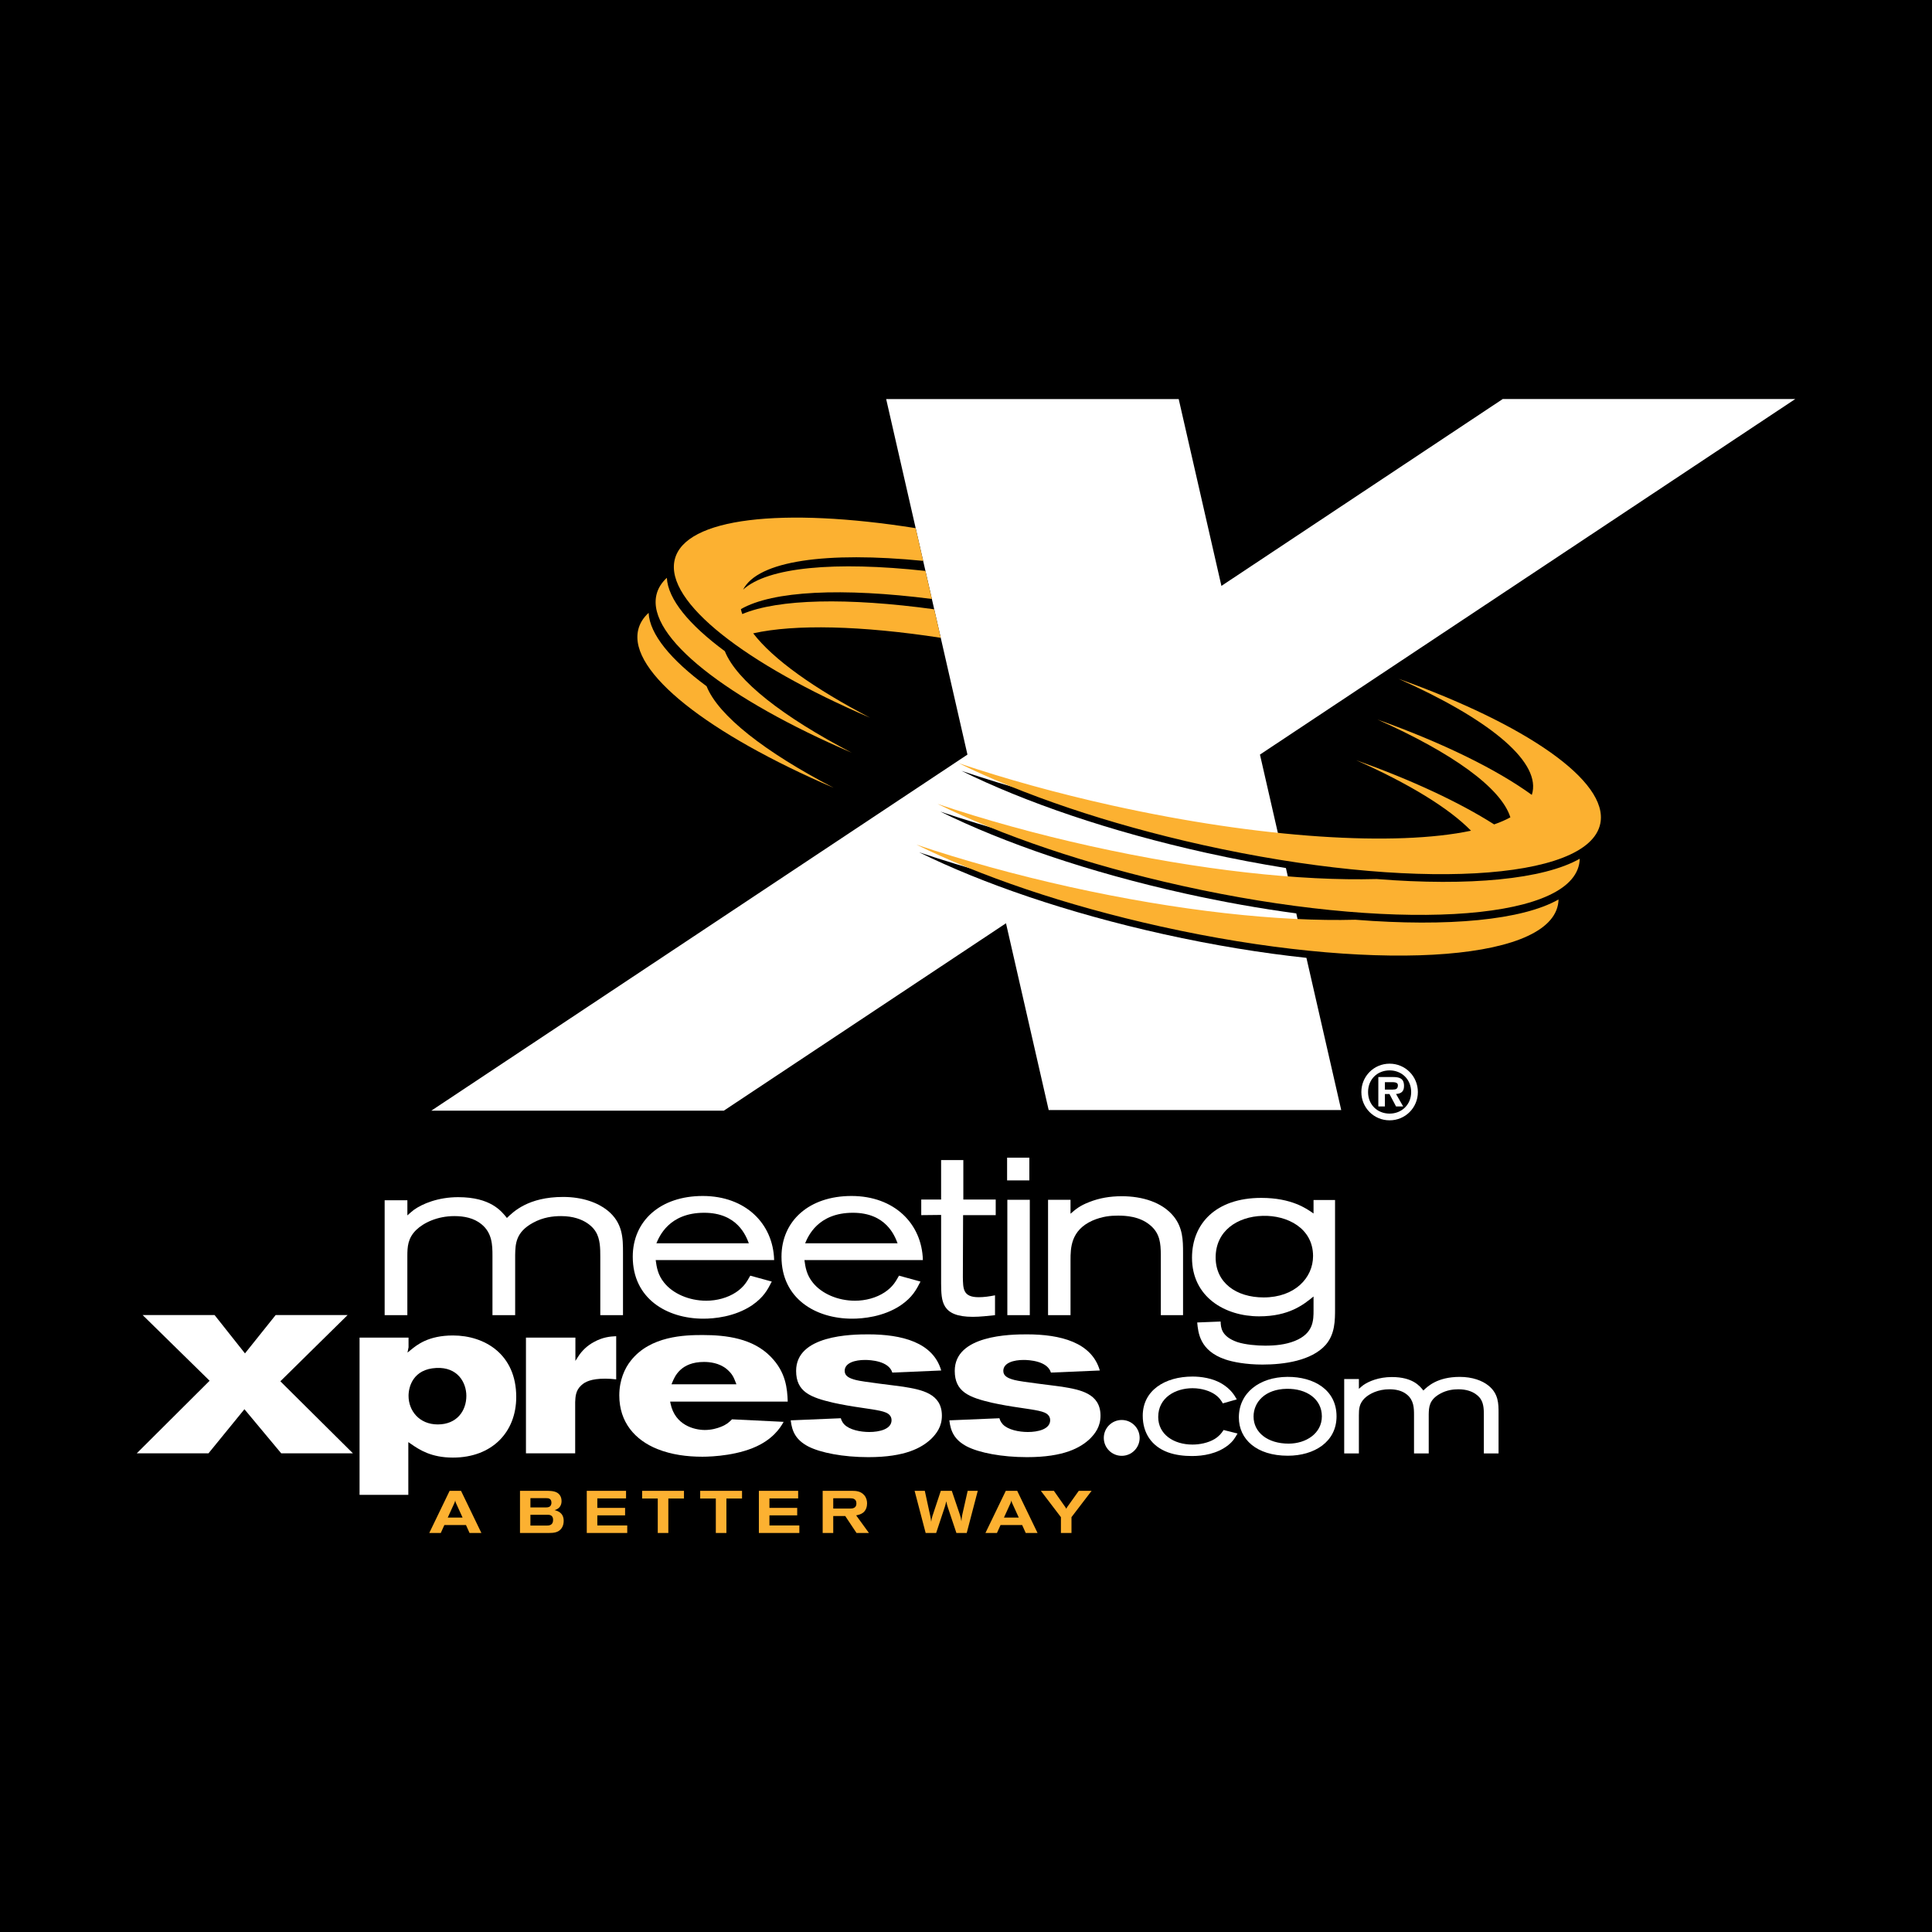 <?xml version="1.0" encoding="utf-8"?>
<!-- Generator: Adobe Illustrator 13.0.0, SVG Export Plug-In . SVG Version: 6.00 Build 14948)  -->
<!DOCTYPE svg PUBLIC "-//W3C//DTD SVG 1.0//EN" "http://www.w3.org/TR/2001/REC-SVG-20010904/DTD/svg10.dtd">
<svg version="1.0" id="Layer_1" xmlns="http://www.w3.org/2000/svg" xmlns:xlink="http://www.w3.org/1999/xlink" x="0px" y="0px"
	 width="192.756px" height="192.756px" viewBox="0 0 192.756 192.756" enable-background="new 0 0 192.756 192.756"
	 xml:space="preserve">
<g>
	<polygon fill-rule="evenodd" clip-rule="evenodd" points="0,0 192.756,0 192.756,192.756 0,192.756 0,0 	"/>
	<path fill-rule="evenodd" clip-rule="evenodd" fill="#FFFFFF" d="M149.928,39.811h29.186l-53.408,35.474l1.959,8.565
		c-5.081-0.534-10.648-1.439-16.441-2.723c-5.479-1.214-10.645-2.654-15.296-4.219c6.3,3.117,14.833,6.055,24.404,8.175
		c2.716,0.603,5.381,1.109,7.964,1.522l0.363,1.592c-5.881-0.459-12.55-1.457-19.549-3.008c-5.479-1.213-10.646-2.655-15.297-4.219
		c6.301,3.117,14.833,6.053,24.404,8.175c3.836,0.85,7.567,1.51,11.111,1.983l0.303,1.325c-6.584-0.314-14.381-1.374-22.635-3.203
		c-5.48-1.214-10.645-2.656-15.297-4.219c6.301,3.116,14.833,6.053,24.405,8.175c4.981,1.104,9.791,1.887,14.238,2.359l3.472,15.186
		h-29.187l-4.259-18.636l-28.155,18.699H43.029l53.493-35.528l-8.108-35.468h29.186l4.261,18.638L149.928,39.811L149.928,39.811
		L149.928,39.811z"/>
	<path fill-rule="evenodd" clip-rule="evenodd" fill="#FCB131" d="M155.496,89.74c-0.004,0.181-0.024,0.36-0.059,0.537
		c-1.152,5.788-18.888,6.757-39.611,2.163c-9.57-2.122-18.104-5.058-24.404-8.175c4.651,1.565,9.816,3.004,15.296,4.22
		c10.87,2.409,20.946,3.483,28.505,3.278C144.498,92.5,151.893,91.791,155.496,89.74L155.496,89.74L155.496,89.74z"/>
	<path fill-rule="evenodd" clip-rule="evenodd" fill="#FCB131" d="M157.609,85.678c-0.004,0.182-0.024,0.361-0.059,0.539
		c-1.153,5.787-18.888,6.757-39.611,2.163c-9.57-2.122-18.104-5.059-24.405-8.176c4.652,1.565,9.818,3.005,15.296,4.218
		c10.873,2.411,20.953,3.486,28.512,3.28C146.614,88.438,154.007,87.728,157.609,85.678L157.609,85.678L157.609,85.678z"/>
	<path fill-rule="evenodd" clip-rule="evenodd" fill="#FCB131" d="M83.168,78.598c-12.429-5.345-20.487-11.552-19.494-15.759
		c0.15-0.638,0.502-1.203,1.038-1.695c0.108,2.133,2.206,4.676,5.784,7.32C71.668,71.402,76.301,75.018,83.168,78.598L83.168,78.598
		L83.168,78.598z"/>
	<path fill-rule="evenodd" clip-rule="evenodd" fill="#FCB131" d="M84.986,75.103C72.558,69.757,64.5,63.549,65.494,59.344
		c0.15-0.638,0.502-1.204,1.038-1.696c0.108,2.133,2.206,4.677,5.785,7.322C73.489,67.908,78.121,71.523,84.986,75.103
		L84.986,75.103L84.986,75.103z"/>
	<path fill-rule="evenodd" clip-rule="evenodd" fill="#FCB131" d="M92.972,59.758c-8.932-1.141-15.875-0.82-19.054,1.015
		c0.034,0.162,0.081,0.326,0.139,0.492c3.601-1.517,10.498-1.661,19.151-0.476l0.65,2.844c-7.932-1.217-14.539-1.377-18.711-0.445
		c1.97,2.575,6.076,5.509,11.66,8.419c-12.43-5.345-20.487-11.552-19.494-15.758c0.995-4.217,10.802-5.254,24.044-3.155l0.746,3.264
		c-9.639-0.952-16.487-0.021-17.964,2.873c2.443-2.251,9.175-2.854,18.193-1.869L92.972,59.758L92.972,59.758L92.972,59.758z"/>
	<path fill-rule="evenodd" clip-rule="evenodd" fill="#FCB131" d="M137.419,71.784c6.5,2.323,11.854,4.945,15.41,7.521
		c0.032-0.099,0.058-0.199,0.079-0.3c0.641-3.221-4.627-7.389-13.376-11.281C152.2,72.25,160.51,77.91,159.664,82.155
		c-1.152,5.788-18.887,6.757-39.61,2.162c-9.57-2.121-18.104-5.058-24.405-8.175c4.652,1.565,9.817,3.005,15.297,4.219
		c14.922,3.308,28.349,4.099,35.818,2.519c-2.219-2.269-6.213-4.701-11.459-7.035c5.564,1.988,10.289,4.196,13.766,6.406
		c0.605-0.211,1.146-0.446,1.619-0.705C149.765,78.592,144.846,75.089,137.419,71.784L137.419,71.784L137.419,71.784z"/>
	<path fill-rule="evenodd" clip-rule="evenodd" fill="#FFFFFF" d="M122.079,142.672c-0.214,0.322-0.413,0.596-0.901,0.902
		c-0.657,0.396-1.513,0.551-2.2,0.551c-1.91,0-3.423-1.041-3.423-2.75c0-1.941,1.727-2.873,3.423-2.873
		c0.978,0,1.742,0.305,2.169,0.58c0.52,0.336,0.719,0.703,0.856,0.932l1.39-0.396c-0.229-0.412-0.581-0.994-1.406-1.514
		c-0.977-0.625-2.214-0.764-3.009-0.764c-2.766,0-4.966,1.391-4.966,3.912c0,1.725,0.888,3.055,2.521,3.65
		c0.766,0.275,1.59,0.367,2.399,0.367c1.085,0,2.506-0.215,3.605-1.086c0.489-0.396,0.657-0.686,0.932-1.16L122.079,142.672
		L122.079,142.672L122.079,142.672z"/>
	<path fill-rule="evenodd" clip-rule="evenodd" fill="#FFFFFF" d="M128.443,137.371c-2.795,0.016-4.842,1.604-4.842,4.049
		c0,2.168,1.757,3.818,4.888,3.818c2.644,0,4.858-1.389,4.858-3.926c0-2.674-2.291-3.957-4.889-3.941H128.443L128.443,137.371
		L128.443,137.371z M128.383,138.562c1.985-0.031,3.499,1.023,3.499,2.75c0,1.695-1.574,2.719-3.316,2.719
		c-2.093,0-3.498-1.115-3.498-2.703C125.067,139.893,126.213,138.594,128.383,138.562L128.383,138.562L128.383,138.562z"/>
	<path fill-rule="evenodd" clip-rule="evenodd" fill="#FFFFFF" d="M135.576,137.584h-1.465v7.426h1.465v-3.805
		c0-0.627,0.032-1.16,0.566-1.695c0.489-0.473,1.374-0.902,2.476-0.902c0.625,0,1.252,0.123,1.741,0.52
		c0.702,0.566,0.718,1.361,0.718,2.047v3.836h1.467v-3.896c0.016-0.701,0.029-1.467,1.16-2.076c0.643-0.352,1.284-0.43,1.804-0.43
		c1.604,0,2.169,0.887,2.23,0.994c0.306,0.473,0.306,1.115,0.306,1.635v3.773h1.467v-4.033c0-0.916,0-1.939-1.024-2.75
		c-0.596-0.475-1.573-0.855-2.842-0.855c-2.261,0-3.223,0.963-3.636,1.359c-0.352-0.443-1.055-1.344-3.146-1.344
		c-1.299,0-2.322,0.428-2.872,0.824c-0.138,0.107-0.275,0.23-0.414,0.352V137.584L135.576,137.584L135.576,137.584z"/>
	<polygon fill-rule="evenodd" clip-rule="evenodd" fill="#FFFFFF" points="21.41,131.205 24.441,135.029 27.5,131.205 
		34.679,131.205 27.971,137.811 35.213,145 28.058,145 24.387,140.598 20.799,145 13.643,145 20.913,137.758 14.233,131.205 
		21.41,131.205 21.41,131.205 	"/>
	<path fill-rule="evenodd" clip-rule="evenodd" fill="#FFFFFF" d="M40.655,134.949l0.342-0.277c0.147-0.119,0.331-0.27,0.561-0.428
		c0.227-0.156,0.501-0.32,0.833-0.469c0.663-0.295,1.563-0.535,2.799-0.535c3.186,0,6.315,1.887,6.315,6.135
		c0,3.514-2.418,6.049-6.315,6.049c-2.177,0-3.345-0.779-4.203-1.373l-0.249-0.172v5.26h-4.865v-15.686h4.887v0.969L40.655,134.949
		L40.655,134.949L40.655,134.949z M40.761,139.264c0,1.48,1.063,2.852,2.917,2.852c1.88,0,2.85-1.33,2.85-2.852
		c0-1.309-0.852-2.9-3.015-2.781C41.234,136.6,40.761,138.334,40.761,139.264L40.761,139.264L40.761,139.264z"/>
	<path fill-rule="evenodd" clip-rule="evenodd" fill="#FFFFFF" d="M57.408,135.777l0.292-0.453c0.385-0.6,0.921-1.092,1.565-1.436
		c0.869-0.475,1.59-0.551,2.213-0.576v4.307c-0.348-0.037-0.701-0.07-1.086-0.07c-1.427,0-2.027,0.318-2.399,0.666
		c-0.281,0.256-0.428,0.537-0.507,0.828c-0.039,0.141-0.061,0.283-0.075,0.426c-0.014,0.139-0.02,0.279-0.025,0.416V145h-4.911
		v-11.547h4.933V135.777L57.408,135.777L57.408,135.777z"/>
	<path fill-rule="evenodd" clip-rule="evenodd" fill="#FFFFFF" d="M66.861,139.84l0.039,0.191c0.445,2.18,2.396,2.639,3.425,2.639
		c0.647,0,1.224-0.16,1.617-0.322c0.554-0.223,0.799-0.449,1.092-0.742l5.149,0.252l-0.157,0.268
		c-0.116,0.188-0.262,0.398-0.449,0.619c-0.372,0.441-0.907,0.93-1.701,1.363c-2.009,1.092-4.776,1.229-5.796,1.229
		c-1.544,0-3.08-0.201-4.5-0.768c-2.222-0.895-3.793-2.668-3.793-5.348c0-1.518,0.542-2.709,1.145-3.461
		c1.948-2.488,5.403-2.564,7.171-2.564c2.375,0,5.007,0.336,6.783,2.154c1.534,1.555,1.659,3.203,1.706,4.49H66.861L66.861,139.84
		L66.861,139.84z M73.473,138.111l-0.086-0.217l-0.131-0.322c-0.047-0.107-0.098-0.211-0.162-0.316
		c-0.129-0.215-0.31-0.428-0.598-0.672c-0.755-0.611-1.692-0.703-2.259-0.703c-1.148,0-1.883,0.357-2.36,0.799
		c-0.237,0.219-0.406,0.455-0.53,0.67c-0.123,0.211-0.202,0.404-0.259,0.541l-0.092,0.221H73.473L73.473,138.111L73.473,138.111z"/>
	<path fill-rule="evenodd" clip-rule="evenodd" fill="#FFFFFF" d="M83.888,141.498c0.017,0.062,0.038,0.127,0.068,0.197
		c0.054,0.129,0.137,0.266,0.272,0.414c0.515,0.539,1.599,0.762,2.496,0.762c0.999,0,2.227-0.27,2.227-1.182
		c0-0.25-0.108-0.418-0.198-0.51c-0.183-0.209-0.506-0.324-0.952-0.424c-0.45-0.1-1.072-0.189-1.9-0.312
		c-0.93-0.133-1.838-0.289-2.747-0.488c-2.301-0.535-3.725-1.092-3.725-3.182c0-1.77,1.346-2.684,2.968-3.16
		c1.616-0.473,3.436-0.484,4.237-0.484c3.335,0,6.458,0.791,7.27,3.605l-4.878,0.209c-0.178-0.594-0.742-0.902-1.278-1.064
		c-0.583-0.176-1.197-0.197-1.447-0.197c-0.962,0-2.027,0.271-2.027,1.092c0,0.512,0.444,0.734,1.118,0.91
		c0.326,0.09,1.323,0.23,2.336,0.361c1.003,0.131,2.018,0.252,2.396,0.309c1.82,0.295,3.848,0.666,3.848,2.891
		c0,1.096-0.542,1.789-1.064,2.311c-0.943,0.881-2.567,1.824-6.273,1.824c-2.524,0-4.786-0.443-6-1.07
		c-1.235-0.648-1.618-1.496-1.745-2.602L83.888,141.498L83.888,141.498L83.888,141.498z"/>
	<path fill-rule="evenodd" clip-rule="evenodd" fill="#FFFFFF" d="M99.712,141.498c0.018,0.062,0.038,0.127,0.068,0.197
		c0.055,0.129,0.138,0.266,0.271,0.414c0.516,0.539,1.599,0.762,2.497,0.762c0.998,0,2.227-0.27,2.227-1.182
		c0-0.25-0.108-0.418-0.199-0.51c-0.182-0.209-0.506-0.324-0.95-0.424c-0.451-0.1-1.072-0.189-1.9-0.312
		c-0.93-0.133-1.837-0.289-2.746-0.488c-2.302-0.535-3.725-1.092-3.725-3.182c0-1.77,1.346-2.684,2.968-3.16
		c1.615-0.473,3.436-0.484,4.236-0.484c3.335,0,6.458,0.791,7.27,3.605l-4.878,0.209c-0.178-0.594-0.741-0.902-1.277-1.064
		c-0.584-0.176-1.197-0.197-1.447-0.197c-0.962,0-2.027,0.271-2.027,1.092c0,0.512,0.444,0.734,1.119,0.91
		c0.325,0.09,1.323,0.23,2.335,0.361c1.004,0.131,2.019,0.252,2.396,0.309c1.82,0.295,3.847,0.666,3.847,2.891
		c0,1.096-0.54,1.789-1.062,2.311c-0.943,0.881-2.568,1.824-6.274,1.824c-2.524,0-4.786-0.443-6-1.07
		c-1.234-0.648-1.617-1.496-1.745-2.602L99.712,141.498L99.712,141.498L99.712,141.498z"/>
	<path fill-rule="evenodd" clip-rule="evenodd" fill="#FFFFFF" d="M110.126,143.459c0-0.986,0.801-1.787,1.789-1.787
		c0.987,0,1.788,0.801,1.788,1.787c0,0.988-0.801,1.789-1.788,1.789C110.927,145.248,110.126,144.447,110.126,143.459
		L110.126,143.459L110.126,143.459z"/>
	<path fill-rule="evenodd" clip-rule="evenodd" fill="#FFFFFF" d="M40.641,119.748h-2.264v11.465h2.264v-5.873
		c0-0.969,0.047-1.793,0.874-2.619c0.754-0.73,2.123-1.391,3.821-1.391c0.968,0,1.934,0.188,2.689,0.801
		c1.085,0.873,1.108,2.1,1.108,3.162v5.92h2.265v-6.016c0.024-1.084,0.047-2.264,1.793-3.207c0.991-0.543,1.982-0.66,2.784-0.66
		c2.477,0,3.35,1.367,3.444,1.533c0.472,0.73,0.472,1.721,0.472,2.523v5.826h2.265v-6.227c0-1.416,0-2.996-1.58-4.246
		c-0.92-0.73-2.43-1.32-4.388-1.32c-3.491,0-4.977,1.484-5.614,2.098c-0.542-0.684-1.627-2.076-4.858-2.076
		c-2.006,0-3.586,0.662-4.435,1.275c-0.212,0.164-0.424,0.354-0.637,0.543V119.748L40.641,119.748L40.641,119.748z"/>
	<path fill-rule="evenodd" clip-rule="evenodd" fill="#FFFFFF" d="M74.854,127.273c-0.331,0.59-0.613,1.109-1.416,1.652
		c-0.849,0.566-1.934,0.848-2.972,0.848c-1.721,0-3.326-0.707-4.199-1.793c-0.637-0.777-0.754-1.555-0.849-2.264h11.818
		c-0.094-3.633-2.854-6.393-7.124-6.393c-4.222,0-6.982,2.479-6.982,6.062c0,4.176,3.397,6.18,7.053,6.18
		c1.015,0,3.113-0.166,4.859-1.344c1.156-0.803,1.533-1.533,1.958-2.359L74.854,127.273L74.854,127.273L74.854,127.273z
		 M65.488,124.043c0.284-0.662,1.25-3.045,4.766-3.045c3.325,0,4.174,2.312,4.458,3.045H65.488L65.488,124.043L65.488,124.043z"/>
	<path fill-rule="evenodd" clip-rule="evenodd" fill="#FFFFFF" d="M89.693,127.273c-0.33,0.59-0.614,1.109-1.415,1.652
		c-0.849,0.566-1.934,0.848-2.972,0.848c-1.723,0-3.326-0.707-4.199-1.793c-0.637-0.777-0.755-1.555-0.849-2.264h11.818
		c-0.095-3.633-2.854-6.393-7.124-6.393c-4.222,0-6.982,2.479-6.982,6.062c0,4.176,3.396,6.18,7.052,6.18
		c1.015,0,3.114-0.166,4.859-1.344c1.156-0.803,1.533-1.533,1.958-2.359L89.693,127.273L89.693,127.273L89.693,127.273z
		 M80.328,124.043c0.283-0.662,1.25-3.045,4.765-3.045c3.326,0,4.175,2.312,4.458,3.045H80.328L80.328,124.043L80.328,124.043z"/>
	<path fill-rule="evenodd" clip-rule="evenodd" fill="#FFFFFF" d="M93.895,119.678h-1.982v1.557l1.982-0.021v6.838
		c0.023,1.748,0,3.328,3.16,3.328c0.755,0,1.486-0.094,2.218-0.166v-1.98c-0.613,0.117-1.085,0.188-1.628,0.188
		c-1.58,0-1.557-0.848-1.58-2.004l0.023-6.182h3.255v-1.557h-3.231v-3.939h-2.217V119.678L93.895,119.678L93.895,119.678z"/>
	<path fill-rule="evenodd" clip-rule="evenodd" fill="#FFFFFF" d="M100.479,117.768h2.218v-2.266h-2.218V117.768L100.479,117.768
		L100.479,117.768z M100.502,131.213h2.241v-11.51h-2.241V131.213L100.502,131.213L100.502,131.213z"/>
	<path fill-rule="evenodd" clip-rule="evenodd" fill="#FFFFFF" d="M106.806,119.703h-2.242v11.51h2.242v-5.473
		c0-1.227,0.022-2.994,2.192-3.963c0.992-0.424,1.793-0.494,2.549-0.494c0.778,0,2.122,0.07,3.16,0.918
		c1.062,0.85,1.085,1.912,1.109,2.926v6.086h2.217v-6.227c0-1.25-0.024-2.479-0.92-3.609c-1.156-1.439-3.161-2.029-5.189-2.029
		c-1.203,0-2.241,0.189-3.209,0.566c-0.99,0.377-1.391,0.73-1.909,1.18V119.703L106.806,119.703L106.806,119.703z"/>
	<path fill-rule="evenodd" clip-rule="evenodd" fill="#FFFFFF" d="M131.053,130.695c0,1.037,0,2.334-1.863,3.088
		c-0.944,0.379-1.959,0.473-2.973,0.473c-0.802,0-1.959-0.094-2.761-0.354c-1.627-0.566-1.65-1.463-1.675-2.053l-2.335,0.094
		c0.095,0.992,0.235,2.809,2.784,3.682c0.754,0.258,2.075,0.518,3.727,0.518c2.146,0,4.883-0.377,6.299-1.957
		c0.942-1.086,0.942-2.43,0.942-3.656v-10.805h-2.146v1.346c-0.708-0.496-2.194-1.557-5.215-1.557c-4.552,0-6.911,2.594-6.911,5.967
		c0,3.916,3.279,5.85,6.7,5.85c2.972,0,4.411-1.154,5.426-1.98V130.695L131.053,130.695L131.053,130.695z M125.98,121.305
		c2.453-0.07,5.024,1.229,5.024,4.012c0,2.17-1.815,4.127-4.93,4.127c-2.736,0-4.789-1.463-4.789-3.986
		C121.286,122.816,123.433,121.377,125.98,121.305L125.98,121.305L125.98,121.305z"/>
	<path fill-rule="evenodd" clip-rule="evenodd" fill="#FFFFFF" d="M138.642,111.775c1.566,0,2.819-1.26,2.819-2.82
		c0-1.572-1.253-2.832-2.819-2.832c-1.573,0-2.819,1.26-2.819,2.832C135.822,110.516,137.068,111.775,138.642,111.775
		L138.642,111.775L138.642,111.775z M138.642,111.105c-1.231,0-2.15-0.896-2.15-2.15c0-1.266,0.919-2.162,2.15-2.162
		c1.21,0,2.15,0.896,2.15,2.162C140.792,110.209,139.852,111.105,138.642,111.105L138.642,111.105L138.642,111.105z
		 M139.283,109.148c0.52-0.035,0.797-0.256,0.797-0.797c0-0.775-0.463-0.896-1.14-0.896h-1.424v2.934h0.655v-1.24h0.456l0.655,1.24
		h0.712L139.283,109.148L139.283,109.148L139.283,109.148z M138.172,108.707v-0.74h0.634c0.285,0,0.662,0,0.662,0.299
		c0,0.369-0.185,0.441-0.513,0.441H138.172L138.172,108.707L138.172,108.707z"/>
	<path fill-rule="evenodd" clip-rule="evenodd" fill="#FCB131" d="M42.828,152.945h1.15l0.357-0.793h2.156l0.357,0.793h1.18
		l-2.031-4.205h-1.138L42.828,152.945L42.828,152.945L42.828,152.945z M98.318,152.945h1.149l0.358-0.793h2.155l0.357,0.793h1.18
		l-2.031-4.205h-1.138L98.318,152.945L98.318,152.945L98.318,152.945z M82.078,152.945h1.055v-1.691h1.197l1.125,1.691h1.239
		l-1.275-1.758c0.167-0.029,0.459-0.09,0.685-0.262c0.298-0.227,0.405-0.607,0.405-0.928c0-0.246-0.06-0.561-0.274-0.811
		c-0.351-0.406-0.786-0.447-1.262-0.447h-2.895V152.945L82.078,152.945L82.078,152.945z M51.879,152.945h2.889
		c0.411-0.006,0.953-0.006,1.28-0.5c0.137-0.209,0.191-0.465,0.191-0.709c0-0.84-0.649-1.002-0.911-1.072
		c0.131-0.035,0.357-0.107,0.53-0.334c0.155-0.209,0.167-0.447,0.167-0.559c0-0.15-0.018-0.383-0.167-0.596
		c-0.286-0.412-0.815-0.424-1.25-0.436h-2.728V152.945L51.879,152.945L51.879,152.945z M52.921,149.473h1.59
		c0.167,0,0.506,0.006,0.506,0.453c0,0.047,0,0.328-0.25,0.428c-0.095,0.037-0.214,0.043-0.339,0.043h-1.507V149.473L52.921,149.473
		L52.921,149.473z M46.151,151.408h-1.478l0.638-1.4c0.023-0.053,0.042-0.107,0.065-0.16c0.012-0.047,0.023-0.096,0.042-0.148
		c0.006,0.059,0.018,0.113,0.036,0.166c0.018,0.055,0.042,0.113,0.072,0.168L46.151,151.408L46.151,151.408L46.151,151.408z
		 M105.848,151.367v1.578h1.054v-1.578l2.008-2.627h-1.281l-1.149,1.613c-0.053,0.078-0.065,0.102-0.102,0.186
		c-0.029-0.084-0.035-0.107-0.119-0.215l-1.113-1.584h-1.299L105.848,151.367L105.848,151.367L105.848,151.367z M101.643,151.408
		h-1.478l0.638-1.4c0.023-0.053,0.041-0.107,0.065-0.16c0.012-0.047,0.023-0.096,0.041-0.148c0.007,0.059,0.019,0.113,0.036,0.166
		c0.018,0.055,0.042,0.113,0.071,0.168L101.643,151.408L101.643,151.408L101.643,151.408z M92.352,152.945H93.4l0.852-2.566
		c0.078-0.264,0.096-0.316,0.161-0.598c0.054,0.281,0.065,0.334,0.155,0.615l0.852,2.549h1.03l1.102-4.205h-1.007l-0.536,2.377
		c-0.054,0.297-0.066,0.381-0.089,0.666c-0.054-0.332-0.072-0.41-0.167-0.703l-0.792-2.34h-1.097l-0.828,2.496
		c-0.078,0.262-0.089,0.314-0.131,0.59c-0.03-0.258-0.042-0.328-0.089-0.561l-0.548-2.525H91.25L92.352,152.945L92.352,152.945
		L92.352,152.945z M83.133,149.479h1.632c0.417,0,0.519,0.102,0.595,0.203c0.072,0.1,0.084,0.244,0.084,0.326
		c0,0.471-0.405,0.502-0.631,0.502h-1.68V149.479L83.133,149.479L83.133,149.479z M75.712,152.945h4.039v-0.75h-2.984v-1.008h2.77
		v-0.744h-2.77v-0.947h2.865v-0.756h-3.919V152.945L75.712,152.945L75.712,152.945z M69.857,149.508h1.561v3.438h1.055v-3.438h1.56
		v-0.768h-4.175V149.508L69.857,149.508L69.857,149.508z M64.064,149.508h1.561v3.438h1.055v-3.438h1.56v-0.768h-4.175V149.508
		L64.064,149.508L64.064,149.508z M58.542,152.945h4.038v-0.75h-2.984v-1.008h2.77v-0.744h-2.77v-0.947h2.865v-0.756h-3.919V152.945
		L58.542,152.945L58.542,152.945z M52.921,151.129h1.709c0.155,0,0.554,0,0.554,0.506c0,0.578-0.447,0.572-0.685,0.572h-1.579
		V151.129L52.921,151.129L52.921,151.129z"/>
</g>
</svg>
